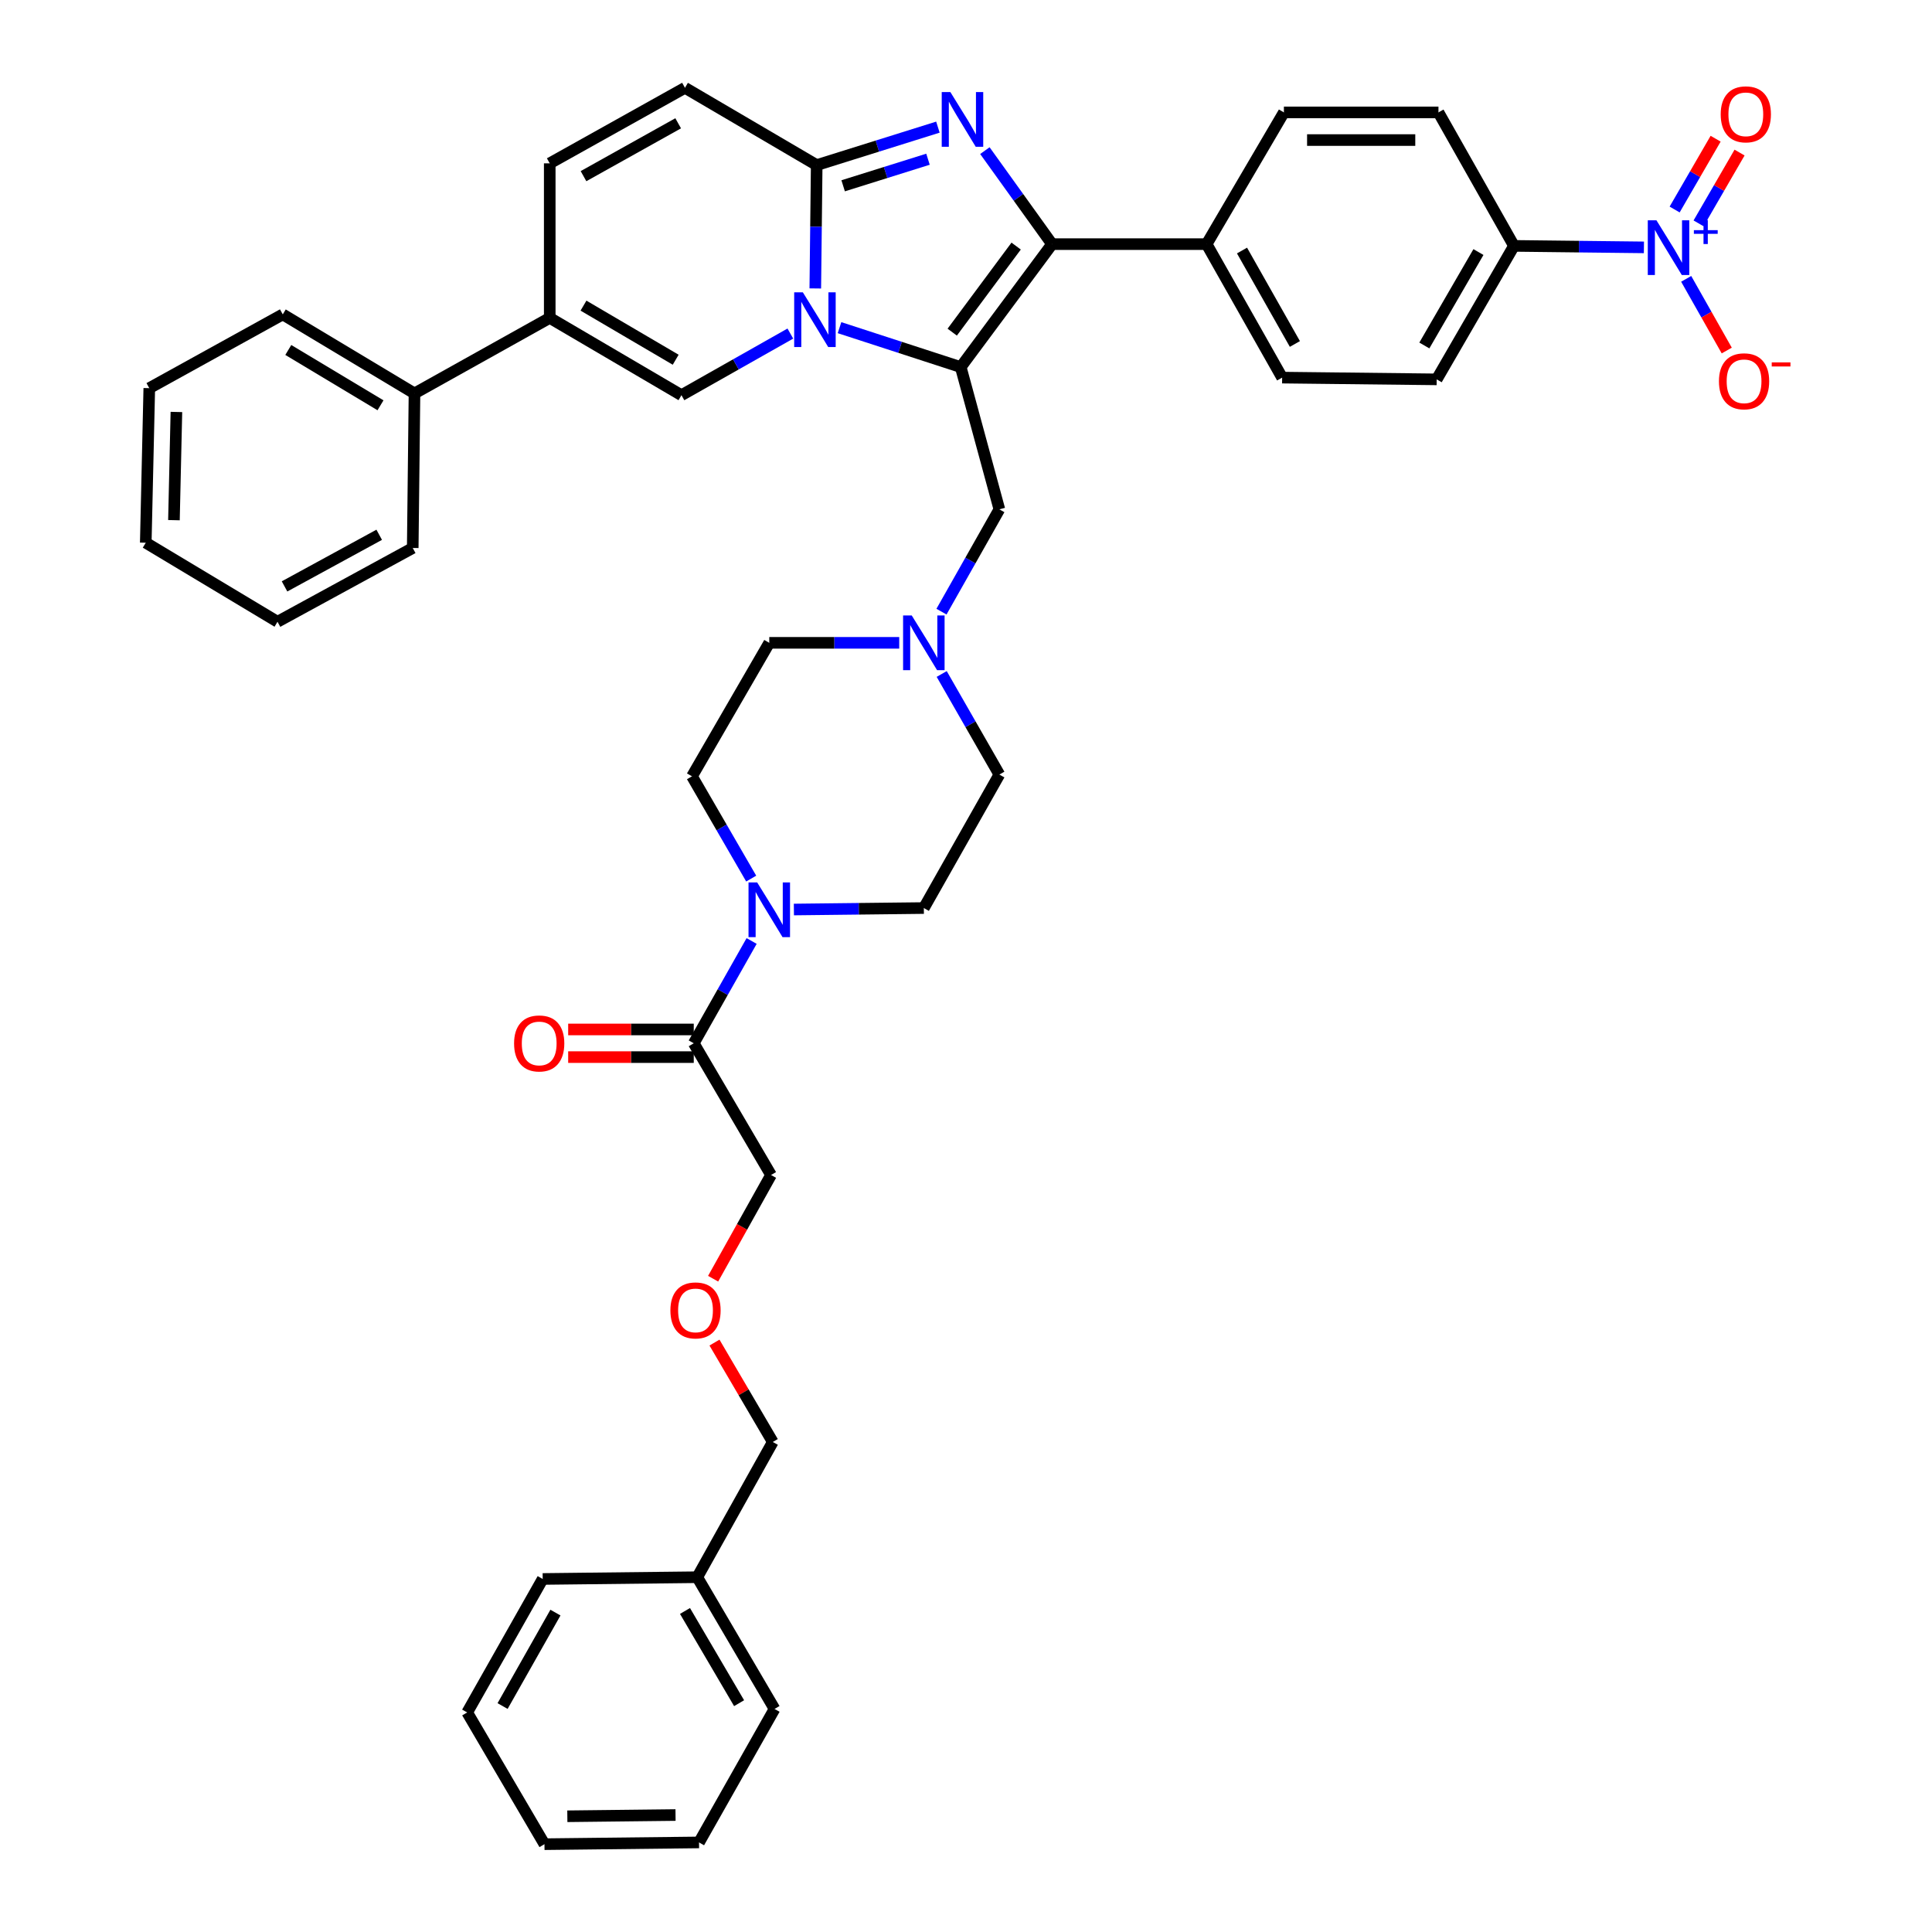 <?xml version='1.0' encoding='iso-8859-1'?>
<svg version='1.1' baseProfile='full'
              xmlns='http://www.w3.org/2000/svg'
                      xmlns:rdkit='http://www.rdkit.org/xml'
                      xmlns:xlink='http://www.w3.org/1999/xlink'
                  xml:space='preserve'
width='1000px' height='1000px' viewBox='0 0 1000 1000'>
<!-- END OF HEADER -->
<rect style='opacity:1.0;fill:#FFFFFF;stroke:none' width='1000' height='1000' x='0' y='0'> </rect>
<path class='bond-0' d='M 487.422,348.853 L 502.346,374.883' style='fill:none;fill-rule:evenodd;stroke:#0000FF;stroke-width:6px;stroke-linecap:butt;stroke-linejoin:miter;stroke-opacity:1' />
<path class='bond-0' d='M 502.346,374.883 L 517.27,400.913' style='fill:none;fill-rule:evenodd;stroke:#000000;stroke-width:6px;stroke-linecap:butt;stroke-linejoin:miter;stroke-opacity:1' />
<path class='bond-1' d='M 465.436,332.728 L 431.805,332.728' style='fill:none;fill-rule:evenodd;stroke:#0000FF;stroke-width:6px;stroke-linecap:butt;stroke-linejoin:miter;stroke-opacity:1' />
<path class='bond-1' d='M 431.805,332.728 L 398.175,332.728' style='fill:none;fill-rule:evenodd;stroke:#000000;stroke-width:6px;stroke-linecap:butt;stroke-linejoin:miter;stroke-opacity:1' />
<path class='bond-2' d='M 487.311,316.584 L 502.291,290.111' style='fill:none;fill-rule:evenodd;stroke:#0000FF;stroke-width:6px;stroke-linecap:butt;stroke-linejoin:miter;stroke-opacity:1' />
<path class='bond-2' d='M 502.291,290.111 L 517.27,263.638' style='fill:none;fill-rule:evenodd;stroke:#000000;stroke-width:6px;stroke-linecap:butt;stroke-linejoin:miter;stroke-opacity:1' />
<path class='bond-3' d='M 388.821,454.754 L 373.497,428.287' style='fill:none;fill-rule:evenodd;stroke:#0000FF;stroke-width:6px;stroke-linecap:butt;stroke-linejoin:miter;stroke-opacity:1' />
<path class='bond-3' d='M 373.497,428.287 L 358.174,401.819' style='fill:none;fill-rule:evenodd;stroke:#000000;stroke-width:6px;stroke-linecap:butt;stroke-linejoin:miter;stroke-opacity:1' />
<path class='bond-4' d='M 410.915,470.766 L 444.545,470.385' style='fill:none;fill-rule:evenodd;stroke:#0000FF;stroke-width:6px;stroke-linecap:butt;stroke-linejoin:miter;stroke-opacity:1' />
<path class='bond-4' d='M 444.545,470.385 L 478.176,470.003' style='fill:none;fill-rule:evenodd;stroke:#000000;stroke-width:6px;stroke-linecap:butt;stroke-linejoin:miter;stroke-opacity:1' />
<path class='bond-5' d='M 389.041,487.054 L 374.065,513.528' style='fill:none;fill-rule:evenodd;stroke:#0000FF;stroke-width:6px;stroke-linecap:butt;stroke-linejoin:miter;stroke-opacity:1' />
<path class='bond-5' d='M 374.065,513.528 L 359.088,540.001' style='fill:none;fill-rule:evenodd;stroke:#000000;stroke-width:6px;stroke-linecap:butt;stroke-linejoin:miter;stroke-opacity:1' />
<path class='bond-6' d='M 517.27,400.913 L 478.176,470.003' style='fill:none;fill-rule:evenodd;stroke:#000000;stroke-width:6px;stroke-linecap:butt;stroke-linejoin:miter;stroke-opacity:1' />
<path class='bond-7' d='M 398.175,332.728 L 358.174,401.819' style='fill:none;fill-rule:evenodd;stroke:#000000;stroke-width:6px;stroke-linecap:butt;stroke-linejoin:miter;stroke-opacity:1' />
<path class='bond-8' d='M 517.27,263.638 L 497.27,189.998' style='fill:none;fill-rule:evenodd;stroke:#000000;stroke-width:6px;stroke-linecap:butt;stroke-linejoin:miter;stroke-opacity:1' />
<path class='bond-9' d='M 359.088,532.844 L 326.588,532.844' style='fill:none;fill-rule:evenodd;stroke:#000000;stroke-width:6px;stroke-linecap:butt;stroke-linejoin:miter;stroke-opacity:1' />
<path class='bond-9' d='M 326.588,532.844 L 294.087,532.844' style='fill:none;fill-rule:evenodd;stroke:#FF0000;stroke-width:6px;stroke-linecap:butt;stroke-linejoin:miter;stroke-opacity:1' />
<path class='bond-9' d='M 359.088,547.158 L 326.588,547.158' style='fill:none;fill-rule:evenodd;stroke:#000000;stroke-width:6px;stroke-linecap:butt;stroke-linejoin:miter;stroke-opacity:1' />
<path class='bond-9' d='M 326.588,547.158 L 294.087,547.158' style='fill:none;fill-rule:evenodd;stroke:#FF0000;stroke-width:6px;stroke-linecap:butt;stroke-linejoin:miter;stroke-opacity:1' />
<path class='bond-10' d='M 359.088,540.001 L 399.089,608.185' style='fill:none;fill-rule:evenodd;stroke:#000000;stroke-width:6px;stroke-linecap:butt;stroke-linejoin:miter;stroke-opacity:1' />
<path class='bond-11' d='M 354.54,45.455 L 284.542,84.549' style='fill:none;fill-rule:evenodd;stroke:#000000;stroke-width:6px;stroke-linecap:butt;stroke-linejoin:miter;stroke-opacity:1' />
<path class='bond-11' d='M 351.02,63.816 L 302.022,91.182' style='fill:none;fill-rule:evenodd;stroke:#000000;stroke-width:6px;stroke-linecap:butt;stroke-linejoin:miter;stroke-opacity:1' />
<path class='bond-12' d='M 354.54,45.455 L 422.724,85.455' style='fill:none;fill-rule:evenodd;stroke:#000000;stroke-width:6px;stroke-linecap:butt;stroke-linejoin:miter;stroke-opacity:1' />
<path class='bond-13' d='M 284.542,84.549 L 284.542,164.542' style='fill:none;fill-rule:evenodd;stroke:#000000;stroke-width:6px;stroke-linecap:butt;stroke-linejoin:miter;stroke-opacity:1' />
<path class='bond-14' d='M 284.542,164.542 L 214.537,203.636' style='fill:none;fill-rule:evenodd;stroke:#000000;stroke-width:6px;stroke-linecap:butt;stroke-linejoin:miter;stroke-opacity:1' />
<path class='bond-15' d='M 284.542,164.542 L 352.719,204.543' style='fill:none;fill-rule:evenodd;stroke:#000000;stroke-width:6px;stroke-linecap:butt;stroke-linejoin:miter;stroke-opacity:1' />
<path class='bond-15' d='M 302.013,158.196 L 349.736,186.197' style='fill:none;fill-rule:evenodd;stroke:#000000;stroke-width:6px;stroke-linecap:butt;stroke-linejoin:miter;stroke-opacity:1' />
<path class='bond-16' d='M 352.719,204.543 L 380.902,188.599' style='fill:none;fill-rule:evenodd;stroke:#000000;stroke-width:6px;stroke-linecap:butt;stroke-linejoin:miter;stroke-opacity:1' />
<path class='bond-16' d='M 380.902,188.599 L 409.085,172.655' style='fill:none;fill-rule:evenodd;stroke:#0000FF;stroke-width:6px;stroke-linecap:butt;stroke-linejoin:miter;stroke-opacity:1' />
<path class='bond-17' d='M 485.46,65.804 L 454.092,75.63' style='fill:none;fill-rule:evenodd;stroke:#0000FF;stroke-width:6px;stroke-linecap:butt;stroke-linejoin:miter;stroke-opacity:1' />
<path class='bond-17' d='M 454.092,75.63 L 422.724,85.455' style='fill:none;fill-rule:evenodd;stroke:#000000;stroke-width:6px;stroke-linecap:butt;stroke-linejoin:miter;stroke-opacity:1' />
<path class='bond-17' d='M 480.328,82.412 L 458.371,89.29' style='fill:none;fill-rule:evenodd;stroke:#0000FF;stroke-width:6px;stroke-linecap:butt;stroke-linejoin:miter;stroke-opacity:1' />
<path class='bond-17' d='M 458.371,89.29 L 436.413,96.168' style='fill:none;fill-rule:evenodd;stroke:#000000;stroke-width:6px;stroke-linecap:butt;stroke-linejoin:miter;stroke-opacity:1' />
<path class='bond-18' d='M 509.775,77.967 L 527.157,102.165' style='fill:none;fill-rule:evenodd;stroke:#0000FF;stroke-width:6px;stroke-linecap:butt;stroke-linejoin:miter;stroke-opacity:1' />
<path class='bond-18' d='M 527.157,102.165 L 544.539,126.363' style='fill:none;fill-rule:evenodd;stroke:#000000;stroke-width:6px;stroke-linecap:butt;stroke-linejoin:miter;stroke-opacity:1' />
<path class='bond-19' d='M 422.724,85.455 L 422.359,117.376' style='fill:none;fill-rule:evenodd;stroke:#000000;stroke-width:6px;stroke-linecap:butt;stroke-linejoin:miter;stroke-opacity:1' />
<path class='bond-19' d='M 422.359,117.376 L 421.994,149.297' style='fill:none;fill-rule:evenodd;stroke:#0000FF;stroke-width:6px;stroke-linecap:butt;stroke-linejoin:miter;stroke-opacity:1' />
<path class='bond-20' d='M 434.533,169.595 L 465.902,179.796' style='fill:none;fill-rule:evenodd;stroke:#0000FF;stroke-width:6px;stroke-linecap:butt;stroke-linejoin:miter;stroke-opacity:1' />
<path class='bond-20' d='M 465.902,179.796 L 497.27,189.998' style='fill:none;fill-rule:evenodd;stroke:#000000;stroke-width:6px;stroke-linecap:butt;stroke-linejoin:miter;stroke-opacity:1' />
<path class='bond-21' d='M 497.27,189.998 L 544.539,126.363' style='fill:none;fill-rule:evenodd;stroke:#000000;stroke-width:6px;stroke-linecap:butt;stroke-linejoin:miter;stroke-opacity:1' />
<path class='bond-21' d='M 492.869,171.917 L 525.958,127.372' style='fill:none;fill-rule:evenodd;stroke:#000000;stroke-width:6px;stroke-linecap:butt;stroke-linejoin:miter;stroke-opacity:1' />
<path class='bond-22' d='M 544.539,126.363 L 624.541,126.363' style='fill:none;fill-rule:evenodd;stroke:#000000;stroke-width:6px;stroke-linecap:butt;stroke-linejoin:miter;stroke-opacity:1' />
<path class='bond-23' d='M 214.537,203.636 L 146.361,162.729' style='fill:none;fill-rule:evenodd;stroke:#000000;stroke-width:6px;stroke-linecap:butt;stroke-linejoin:miter;stroke-opacity:1' />
<path class='bond-23' d='M 196.946,209.775 L 149.222,181.14' style='fill:none;fill-rule:evenodd;stroke:#000000;stroke-width:6px;stroke-linecap:butt;stroke-linejoin:miter;stroke-opacity:1' />
<path class='bond-24' d='M 214.537,203.636 L 213.63,283.638' style='fill:none;fill-rule:evenodd;stroke:#000000;stroke-width:6px;stroke-linecap:butt;stroke-linejoin:miter;stroke-opacity:1' />
<path class='bond-25' d='M 850.891,128.038 L 817.26,127.654' style='fill:none;fill-rule:evenodd;stroke:#0000FF;stroke-width:6px;stroke-linecap:butt;stroke-linejoin:miter;stroke-opacity:1' />
<path class='bond-25' d='M 817.26,127.654 L 783.629,127.269' style='fill:none;fill-rule:evenodd;stroke:#000000;stroke-width:6px;stroke-linecap:butt;stroke-linejoin:miter;stroke-opacity:1' />
<path class='bond-26' d='M 872.766,144.328 L 883.264,162.881' style='fill:none;fill-rule:evenodd;stroke:#0000FF;stroke-width:6px;stroke-linecap:butt;stroke-linejoin:miter;stroke-opacity:1' />
<path class='bond-26' d='M 883.264,162.881 L 893.762,181.434' style='fill:none;fill-rule:evenodd;stroke:#FF0000;stroke-width:6px;stroke-linecap:butt;stroke-linejoin:miter;stroke-opacity:1' />
<path class='bond-27' d='M 879.178,115.614 L 889.787,97.291' style='fill:none;fill-rule:evenodd;stroke:#0000FF;stroke-width:6px;stroke-linecap:butt;stroke-linejoin:miter;stroke-opacity:1' />
<path class='bond-27' d='M 889.787,97.291 L 900.395,78.968' style='fill:none;fill-rule:evenodd;stroke:#FF0000;stroke-width:6px;stroke-linecap:butt;stroke-linejoin:miter;stroke-opacity:1' />
<path class='bond-27' d='M 866.79,108.442 L 877.399,90.119' style='fill:none;fill-rule:evenodd;stroke:#0000FF;stroke-width:6px;stroke-linecap:butt;stroke-linejoin:miter;stroke-opacity:1' />
<path class='bond-27' d='M 877.399,90.119 L 888.007,71.796' style='fill:none;fill-rule:evenodd;stroke:#FF0000;stroke-width:6px;stroke-linecap:butt;stroke-linejoin:miter;stroke-opacity:1' />
<path class='bond-28' d='M 624.541,126.363 L 664.542,58.178' style='fill:none;fill-rule:evenodd;stroke:#000000;stroke-width:6px;stroke-linecap:butt;stroke-linejoin:miter;stroke-opacity:1' />
<path class='bond-29' d='M 624.541,126.363 L 663.635,195.453' style='fill:none;fill-rule:evenodd;stroke:#000000;stroke-width:6px;stroke-linecap:butt;stroke-linejoin:miter;stroke-opacity:1' />
<path class='bond-29' d='M 642.863,129.677 L 670.229,178.04' style='fill:none;fill-rule:evenodd;stroke:#000000;stroke-width:6px;stroke-linecap:butt;stroke-linejoin:miter;stroke-opacity:1' />
<path class='bond-30' d='M 663.635,195.453 L 743.629,196.36' style='fill:none;fill-rule:evenodd;stroke:#000000;stroke-width:6px;stroke-linecap:butt;stroke-linejoin:miter;stroke-opacity:1' />
<path class='bond-31' d='M 783.629,127.269 L 743.629,196.36' style='fill:none;fill-rule:evenodd;stroke:#000000;stroke-width:6px;stroke-linecap:butt;stroke-linejoin:miter;stroke-opacity:1' />
<path class='bond-31' d='M 765.241,130.461 L 737.241,178.824' style='fill:none;fill-rule:evenodd;stroke:#000000;stroke-width:6px;stroke-linecap:butt;stroke-linejoin:miter;stroke-opacity:1' />
<path class='bond-32' d='M 783.629,127.269 L 744.543,58.178' style='fill:none;fill-rule:evenodd;stroke:#000000;stroke-width:6px;stroke-linecap:butt;stroke-linejoin:miter;stroke-opacity:1' />
<path class='bond-33' d='M 664.542,58.178 L 744.543,58.178' style='fill:none;fill-rule:evenodd;stroke:#000000;stroke-width:6px;stroke-linecap:butt;stroke-linejoin:miter;stroke-opacity:1' />
<path class='bond-33' d='M 676.542,72.493 L 732.543,72.493' style='fill:none;fill-rule:evenodd;stroke:#000000;stroke-width:6px;stroke-linecap:butt;stroke-linejoin:miter;stroke-opacity:1' />
<path class='bond-34' d='M 146.361,162.729 L 77.27,200.909' style='fill:none;fill-rule:evenodd;stroke:#000000;stroke-width:6px;stroke-linecap:butt;stroke-linejoin:miter;stroke-opacity:1' />
<path class='bond-35' d='M 213.63,283.638 L 143.633,321.818' style='fill:none;fill-rule:evenodd;stroke:#000000;stroke-width:6px;stroke-linecap:butt;stroke-linejoin:miter;stroke-opacity:1' />
<path class='bond-35' d='M 196.276,276.798 L 147.278,303.524' style='fill:none;fill-rule:evenodd;stroke:#000000;stroke-width:6px;stroke-linecap:butt;stroke-linejoin:miter;stroke-opacity:1' />
<path class='bond-36' d='M 77.27,200.909 L 75.449,280.91' style='fill:none;fill-rule:evenodd;stroke:#000000;stroke-width:6px;stroke-linecap:butt;stroke-linejoin:miter;stroke-opacity:1' />
<path class='bond-36' d='M 91.307,213.235 L 90.033,269.236' style='fill:none;fill-rule:evenodd;stroke:#000000;stroke-width:6px;stroke-linecap:butt;stroke-linejoin:miter;stroke-opacity:1' />
<path class='bond-37' d='M 143.633,321.818 L 75.449,280.91' style='fill:none;fill-rule:evenodd;stroke:#000000;stroke-width:6px;stroke-linecap:butt;stroke-linejoin:miter;stroke-opacity:1' />
<path class='bond-38' d='M 369.112,661.858 L 384.101,635.021' style='fill:none;fill-rule:evenodd;stroke:#FF0000;stroke-width:6px;stroke-linecap:butt;stroke-linejoin:miter;stroke-opacity:1' />
<path class='bond-38' d='M 384.101,635.021 L 399.089,608.185' style='fill:none;fill-rule:evenodd;stroke:#000000;stroke-width:6px;stroke-linecap:butt;stroke-linejoin:miter;stroke-opacity:1' />
<path class='bond-39' d='M 369.813,694.919 L 384.905,720.643' style='fill:none;fill-rule:evenodd;stroke:#FF0000;stroke-width:6px;stroke-linecap:butt;stroke-linejoin:miter;stroke-opacity:1' />
<path class='bond-39' d='M 384.905,720.643 L 399.996,746.367' style='fill:none;fill-rule:evenodd;stroke:#000000;stroke-width:6px;stroke-linecap:butt;stroke-linejoin:miter;stroke-opacity:1' />
<path class='bond-40' d='M 360.902,816.364 L 399.996,746.367' style='fill:none;fill-rule:evenodd;stroke:#000000;stroke-width:6px;stroke-linecap:butt;stroke-linejoin:miter;stroke-opacity:1' />
<path class='bond-41' d='M 360.902,816.364 L 400.902,884.548' style='fill:none;fill-rule:evenodd;stroke:#000000;stroke-width:6px;stroke-linecap:butt;stroke-linejoin:miter;stroke-opacity:1' />
<path class='bond-41' d='M 354.555,833.835 L 382.556,881.564' style='fill:none;fill-rule:evenodd;stroke:#000000;stroke-width:6px;stroke-linecap:butt;stroke-linejoin:miter;stroke-opacity:1' />
<path class='bond-42' d='M 360.902,816.364 L 280.9,817.27' style='fill:none;fill-rule:evenodd;stroke:#000000;stroke-width:6px;stroke-linecap:butt;stroke-linejoin:miter;stroke-opacity:1' />
<path class='bond-43' d='M 400.902,884.548 L 361.816,953.639' style='fill:none;fill-rule:evenodd;stroke:#000000;stroke-width:6px;stroke-linecap:butt;stroke-linejoin:miter;stroke-opacity:1' />
<path class='bond-44' d='M 280.9,817.27 L 241.814,886.361' style='fill:none;fill-rule:evenodd;stroke:#000000;stroke-width:6px;stroke-linecap:butt;stroke-linejoin:miter;stroke-opacity:1' />
<path class='bond-44' d='M 287.496,834.682 L 260.136,883.046' style='fill:none;fill-rule:evenodd;stroke:#000000;stroke-width:6px;stroke-linecap:butt;stroke-linejoin:miter;stroke-opacity:1' />
<path class='bond-45' d='M 361.816,953.639 L 281.815,954.545' style='fill:none;fill-rule:evenodd;stroke:#000000;stroke-width:6px;stroke-linecap:butt;stroke-linejoin:miter;stroke-opacity:1' />
<path class='bond-45' d='M 349.654,939.461 L 293.653,940.096' style='fill:none;fill-rule:evenodd;stroke:#000000;stroke-width:6px;stroke-linecap:butt;stroke-linejoin:miter;stroke-opacity:1' />
<path class='bond-46' d='M 241.814,886.361 L 281.815,954.545' style='fill:none;fill-rule:evenodd;stroke:#000000;stroke-width:6px;stroke-linecap:butt;stroke-linejoin:miter;stroke-opacity:1' />
<path  class='atom-0' d='M 471.916 318.568
L 481.196 333.568
Q 482.116 335.048, 483.596 337.728
Q 485.076 340.408, 485.156 340.568
L 485.156 318.568
L 488.916 318.568
L 488.916 346.888
L 485.036 346.888
L 475.076 330.488
Q 473.916 328.568, 472.676 326.368
Q 471.476 324.168, 471.116 323.488
L 471.116 346.888
L 467.436 346.888
L 467.436 318.568
L 471.916 318.568
' fill='#0000FF'/>
<path  class='atom-1' d='M 391.915 456.75
L 401.195 471.75
Q 402.115 473.23, 403.595 475.91
Q 405.075 478.59, 405.155 478.75
L 405.155 456.75
L 408.915 456.75
L 408.915 485.07
L 405.035 485.07
L 395.075 468.67
Q 393.915 466.75, 392.675 464.55
Q 391.475 462.35, 391.115 461.67
L 391.115 485.07
L 387.435 485.07
L 387.435 456.75
L 391.915 456.75
' fill='#0000FF'/>
<path  class='atom-8' d='M 266.087 540.081
Q 266.087 533.281, 269.447 529.481
Q 272.807 525.681, 279.087 525.681
Q 285.367 525.681, 288.727 529.481
Q 292.087 533.281, 292.087 540.081
Q 292.087 546.961, 288.687 550.881
Q 285.287 554.761, 279.087 554.761
Q 272.847 554.761, 269.447 550.881
Q 266.087 547.001, 266.087 540.081
M 279.087 551.561
Q 283.407 551.561, 285.727 548.681
Q 288.087 545.761, 288.087 540.081
Q 288.087 534.521, 285.727 531.721
Q 283.407 528.881, 279.087 528.881
Q 274.767 528.881, 272.407 531.681
Q 270.087 534.481, 270.087 540.081
Q 270.087 545.801, 272.407 548.681
Q 274.767 551.561, 279.087 551.561
' fill='#FF0000'/>
<path  class='atom-13' d='M 491.917 47.661
L 501.197 62.661
Q 502.117 64.141, 503.597 66.821
Q 505.077 69.501, 505.157 69.661
L 505.157 47.661
L 508.917 47.661
L 508.917 75.981
L 505.037 75.981
L 495.077 59.581
Q 493.917 57.661, 492.677 55.461
Q 491.477 53.261, 491.117 52.581
L 491.117 75.981
L 487.437 75.981
L 487.437 47.661
L 491.917 47.661
' fill='#0000FF'/>
<path  class='atom-15' d='M 415.549 151.297
L 424.829 166.297
Q 425.749 167.777, 427.229 170.457
Q 428.709 173.137, 428.789 173.297
L 428.789 151.297
L 432.549 151.297
L 432.549 179.617
L 428.669 179.617
L 418.709 163.217
Q 417.549 161.297, 416.309 159.097
Q 415.109 156.897, 414.749 156.217
L 414.749 179.617
L 411.069 179.617
L 411.069 151.297
L 415.549 151.297
' fill='#0000FF'/>
<path  class='atom-19' d='M 857.371 114.024
L 866.651 129.024
Q 867.571 130.504, 869.051 133.184
Q 870.531 135.864, 870.611 136.024
L 870.611 114.024
L 874.371 114.024
L 874.371 142.344
L 870.491 142.344
L 860.531 125.944
Q 859.371 124.024, 858.131 121.824
Q 856.931 119.624, 856.571 118.944
L 856.571 142.344
L 852.891 142.344
L 852.891 114.024
L 857.371 114.024
' fill='#0000FF'/>
<path  class='atom-19' d='M 876.747 119.129
L 881.736 119.129
L 881.736 113.875
L 883.954 113.875
L 883.954 119.129
L 889.076 119.129
L 889.076 121.029
L 883.954 121.029
L 883.954 126.309
L 881.736 126.309
L 881.736 121.029
L 876.747 121.029
L 876.747 119.129
' fill='#0000FF'/>
<path  class='atom-25' d='M 889.725 197.355
Q 889.725 190.555, 893.085 186.755
Q 896.445 182.955, 902.725 182.955
Q 909.005 182.955, 912.365 186.755
Q 915.725 190.555, 915.725 197.355
Q 915.725 204.235, 912.325 208.155
Q 908.925 212.035, 902.725 212.035
Q 896.485 212.035, 893.085 208.155
Q 889.725 204.275, 889.725 197.355
M 902.725 208.835
Q 907.045 208.835, 909.365 205.955
Q 911.725 203.035, 911.725 197.355
Q 911.725 191.795, 909.365 188.995
Q 907.045 186.155, 902.725 186.155
Q 898.405 186.155, 896.045 188.955
Q 893.725 191.755, 893.725 197.355
Q 893.725 203.075, 896.045 205.955
Q 898.405 208.835, 902.725 208.835
' fill='#FF0000'/>
<path  class='atom-25' d='M 917.045 187.577
L 926.734 187.577
L 926.734 189.689
L 917.045 189.689
L 917.045 187.577
' fill='#FF0000'/>
<path  class='atom-26' d='M 890.632 59.173
Q 890.632 52.373, 893.992 48.573
Q 897.352 44.773, 903.632 44.773
Q 909.912 44.773, 913.272 48.573
Q 916.632 52.373, 916.632 59.173
Q 916.632 66.053, 913.232 69.973
Q 909.832 73.853, 903.632 73.853
Q 897.392 73.853, 893.992 69.973
Q 890.632 66.093, 890.632 59.173
M 903.632 70.653
Q 907.952 70.653, 910.272 67.773
Q 912.632 64.853, 912.632 59.173
Q 912.632 53.613, 910.272 50.813
Q 907.952 47.973, 903.632 47.973
Q 899.312 47.973, 896.952 50.773
Q 894.632 53.573, 894.632 59.173
Q 894.632 64.893, 896.952 67.773
Q 899.312 70.653, 903.632 70.653
' fill='#FF0000'/>
<path  class='atom-33' d='M 346.995 678.262
Q 346.995 671.462, 350.355 667.662
Q 353.715 663.862, 359.995 663.862
Q 366.275 663.862, 369.635 667.662
Q 372.995 671.462, 372.995 678.262
Q 372.995 685.142, 369.595 689.062
Q 366.195 692.942, 359.995 692.942
Q 353.755 692.942, 350.355 689.062
Q 346.995 685.182, 346.995 678.262
M 359.995 689.742
Q 364.315 689.742, 366.635 686.862
Q 368.995 683.942, 368.995 678.262
Q 368.995 672.702, 366.635 669.902
Q 364.315 667.062, 359.995 667.062
Q 355.675 667.062, 353.315 669.862
Q 350.995 672.662, 350.995 678.262
Q 350.995 683.982, 353.315 686.862
Q 355.675 689.742, 359.995 689.742
' fill='#FF0000'/>
</svg>
